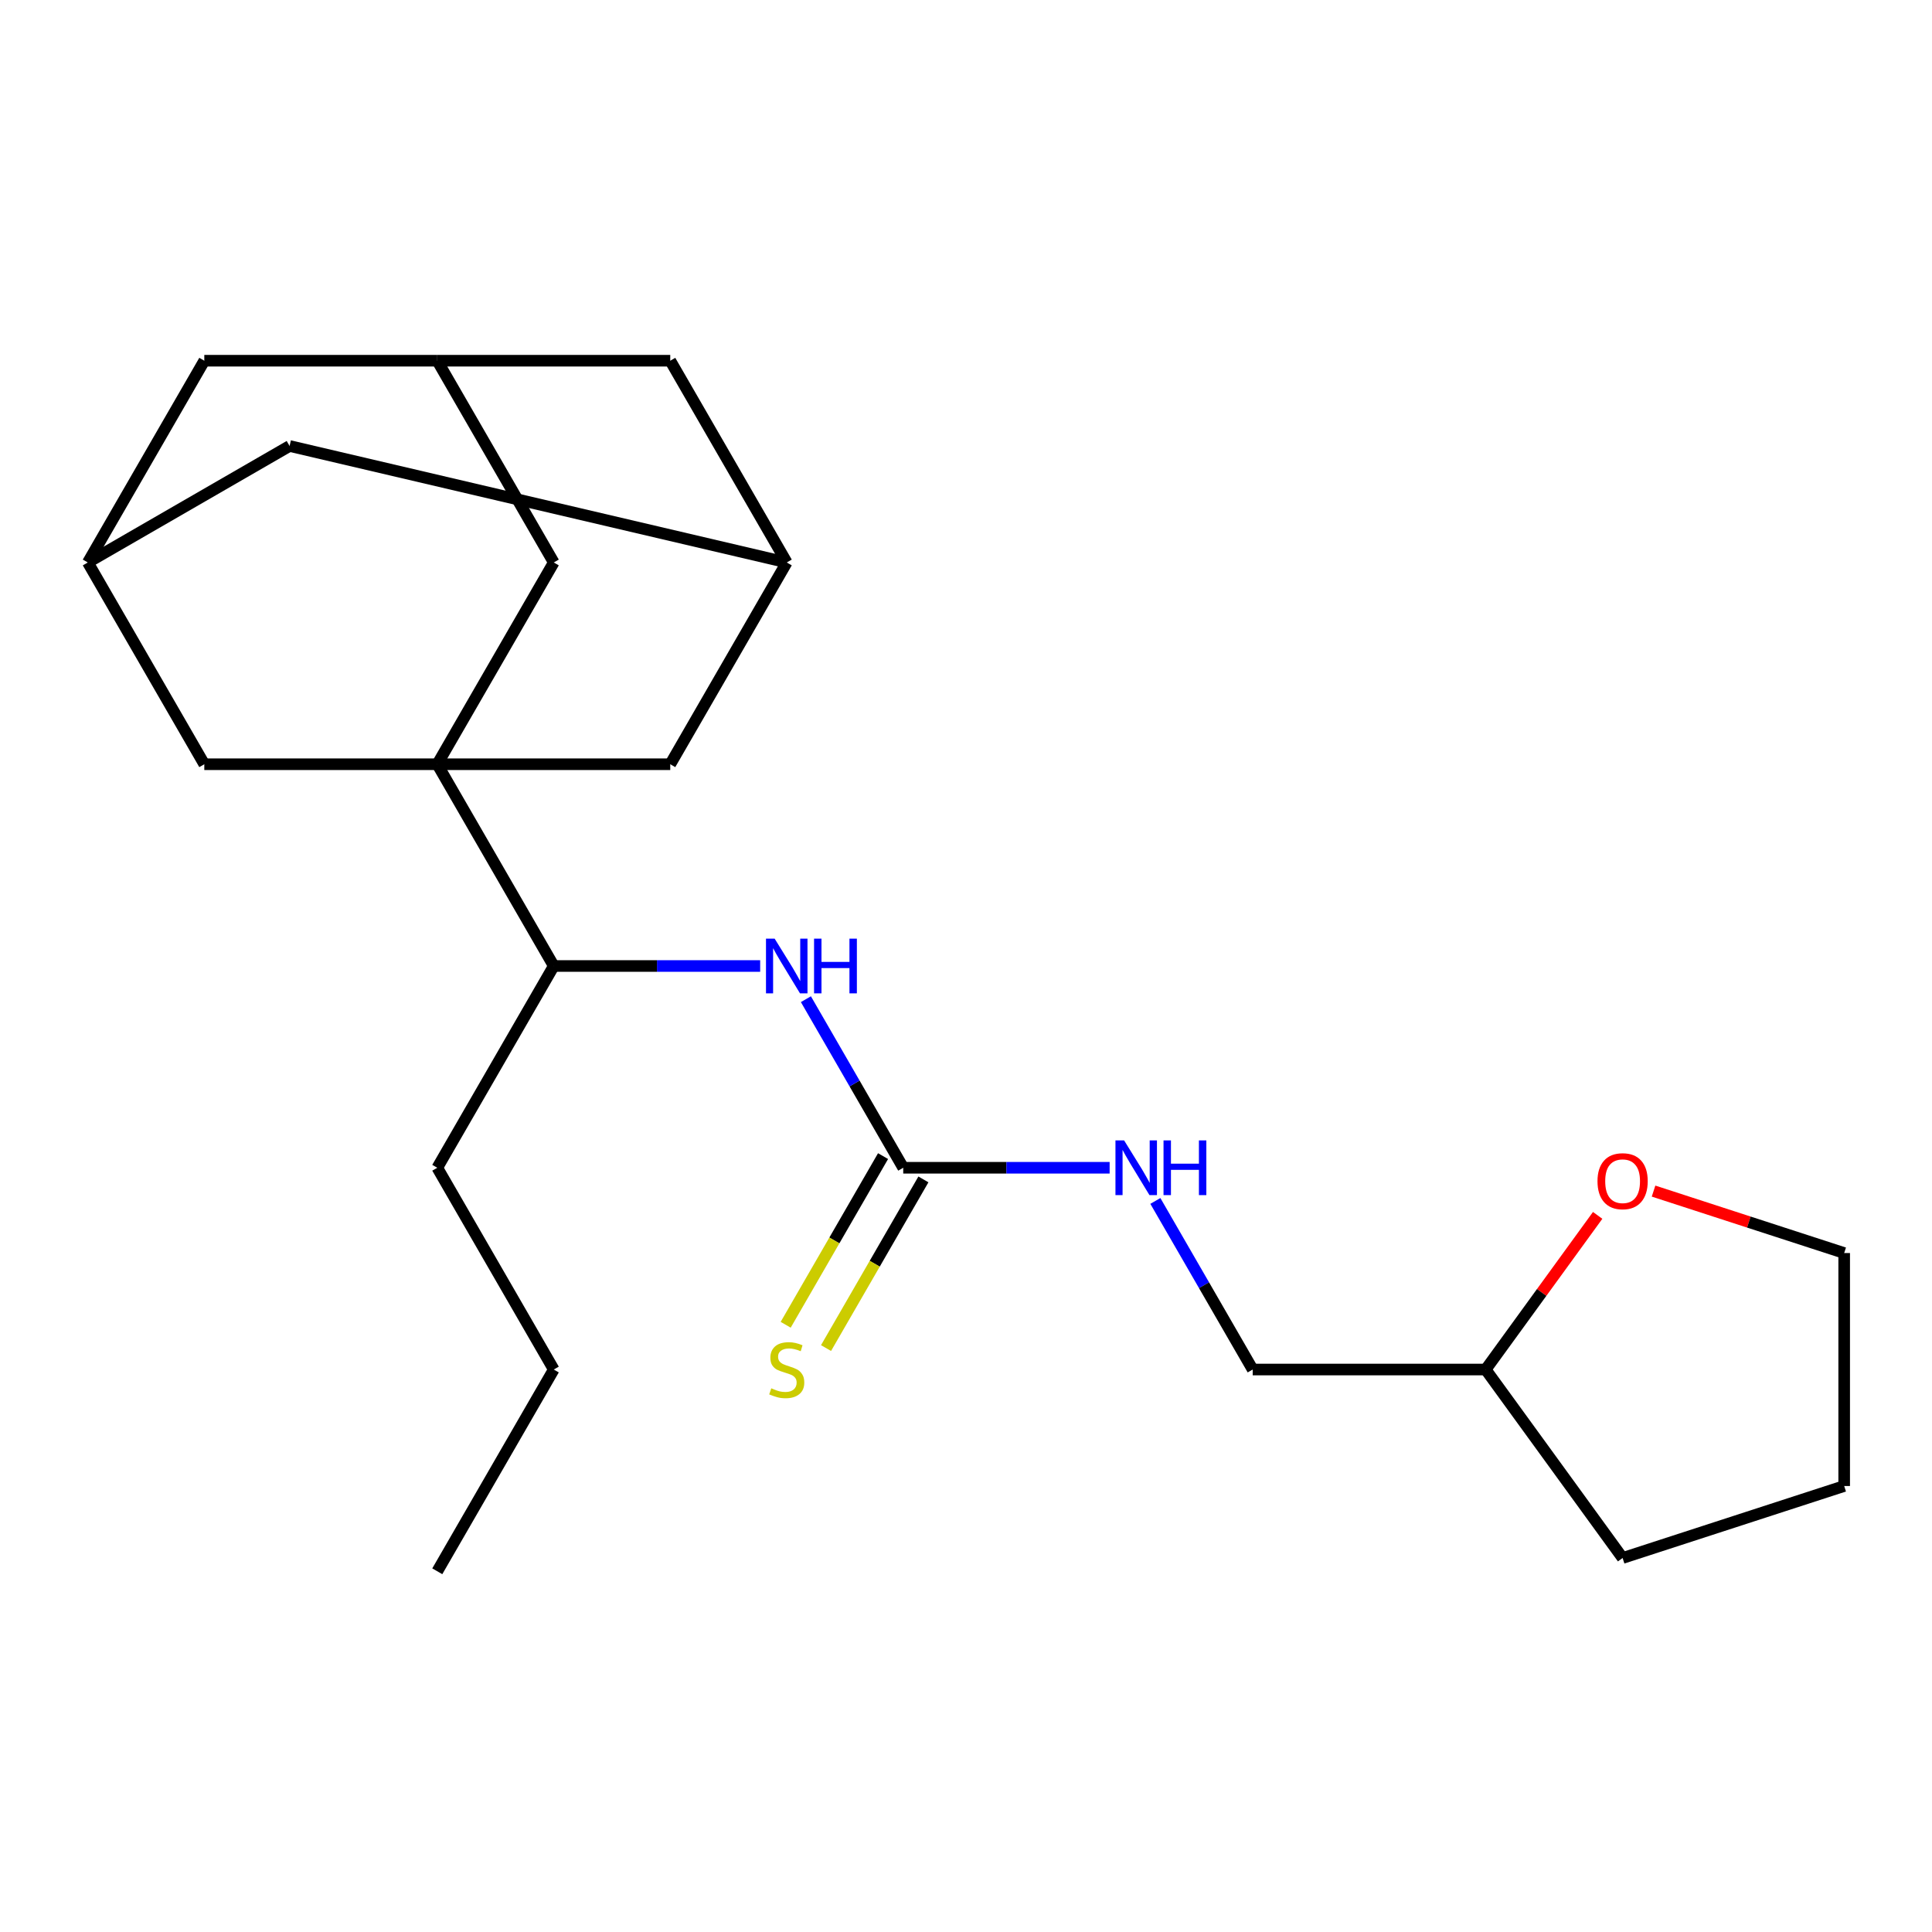 <?xml version='1.0' encoding='iso-8859-1'?>
<svg version='1.1' baseProfile='full'
              xmlns='http://www.w3.org/2000/svg'
                      xmlns:rdkit='http://www.rdkit.org/xml'
                      xmlns:xlink='http://www.w3.org/1999/xlink'
                  xml:space='preserve'
width='1000px' height='1000px' viewBox='0 0 1000 1000'>
<!-- END OF HEADER -->
<rect style='opacity:1.0;fill:#FFFFFF;stroke:none' width='1000' height='1000' x='0' y='0'> </rect>
<path class='bond-2' d='M 226.336,395.568 L 286.63,500' style='fill:none;fill-rule:evenodd;stroke:#000000;stroke-width:6px;stroke-linecap:butt;stroke-linejoin:miter;stroke-opacity:1' />
<path class='bond-3' d='M 226.336,395.568 L 286.63,291.136' style='fill:none;fill-rule:evenodd;stroke:#000000;stroke-width:6px;stroke-linecap:butt;stroke-linejoin:miter;stroke-opacity:1' />
<path class='bond-4' d='M 226.336,395.568 L 346.924,395.568' style='fill:none;fill-rule:evenodd;stroke:#000000;stroke-width:6px;stroke-linecap:butt;stroke-linejoin:miter;stroke-opacity:1' />
<path class='bond-5' d='M 226.336,395.568 L 105.748,395.568' style='fill:none;fill-rule:evenodd;stroke:#000000;stroke-width:6px;stroke-linecap:butt;stroke-linejoin:miter;stroke-opacity:1' />
<path class='bond-0' d='M 467.511,604.432 L 442.322,560.803' style='fill:none;fill-rule:evenodd;stroke:#000000;stroke-width:6px;stroke-linecap:butt;stroke-linejoin:miter;stroke-opacity:1' />
<path class='bond-0' d='M 442.322,560.803 L 417.133,517.175' style='fill:none;fill-rule:evenodd;stroke:#0000FF;stroke-width:6px;stroke-linecap:butt;stroke-linejoin:miter;stroke-opacity:1' />
<path class='bond-9' d='M 457.068,598.403 L 431.867,642.051' style='fill:none;fill-rule:evenodd;stroke:#000000;stroke-width:6px;stroke-linecap:butt;stroke-linejoin:miter;stroke-opacity:1' />
<path class='bond-9' d='M 431.867,642.051 L 406.667,685.7' style='fill:none;fill-rule:evenodd;stroke:#CCCC00;stroke-width:6px;stroke-linecap:butt;stroke-linejoin:miter;stroke-opacity:1' />
<path class='bond-9' d='M 477.954,610.461 L 452.754,654.11' style='fill:none;fill-rule:evenodd;stroke:#000000;stroke-width:6px;stroke-linecap:butt;stroke-linejoin:miter;stroke-opacity:1' />
<path class='bond-9' d='M 452.754,654.11 L 427.553,697.759' style='fill:none;fill-rule:evenodd;stroke:#CCCC00;stroke-width:6px;stroke-linecap:butt;stroke-linejoin:miter;stroke-opacity:1' />
<path class='bond-10' d='M 467.511,604.432 L 520.928,604.432' style='fill:none;fill-rule:evenodd;stroke:#000000;stroke-width:6px;stroke-linecap:butt;stroke-linejoin:miter;stroke-opacity:1' />
<path class='bond-10' d='M 520.928,604.432 L 574.344,604.432' style='fill:none;fill-rule:evenodd;stroke:#0000FF;stroke-width:6px;stroke-linecap:butt;stroke-linejoin:miter;stroke-opacity:1' />
<path class='bond-1' d='M 393.463,500 L 340.046,500' style='fill:none;fill-rule:evenodd;stroke:#0000FF;stroke-width:6px;stroke-linecap:butt;stroke-linejoin:miter;stroke-opacity:1' />
<path class='bond-1' d='M 340.046,500 L 286.63,500' style='fill:none;fill-rule:evenodd;stroke:#000000;stroke-width:6px;stroke-linecap:butt;stroke-linejoin:miter;stroke-opacity:1' />
<path class='bond-17' d='M 286.63,500 L 226.336,604.432' style='fill:none;fill-rule:evenodd;stroke:#000000;stroke-width:6px;stroke-linecap:butt;stroke-linejoin:miter;stroke-opacity:1' />
<path class='bond-7' d='M 286.63,291.136 L 226.336,186.704' style='fill:none;fill-rule:evenodd;stroke:#000000;stroke-width:6px;stroke-linecap:butt;stroke-linejoin:miter;stroke-opacity:1' />
<path class='bond-8' d='M 346.924,395.568 L 407.217,291.136' style='fill:none;fill-rule:evenodd;stroke:#000000;stroke-width:6px;stroke-linecap:butt;stroke-linejoin:miter;stroke-opacity:1' />
<path class='bond-6' d='M 105.748,395.568 L 45.455,291.136' style='fill:none;fill-rule:evenodd;stroke:#000000;stroke-width:6px;stroke-linecap:butt;stroke-linejoin:miter;stroke-opacity:1' />
<path class='bond-12' d='M 45.455,291.136 L 149.886,230.842' style='fill:none;fill-rule:evenodd;stroke:#000000;stroke-width:6px;stroke-linecap:butt;stroke-linejoin:miter;stroke-opacity:1' />
<path class='bond-14' d='M 45.455,291.136 L 105.748,186.704' style='fill:none;fill-rule:evenodd;stroke:#000000;stroke-width:6px;stroke-linecap:butt;stroke-linejoin:miter;stroke-opacity:1' />
<path class='bond-24' d='M 226.336,186.704 L 105.748,186.704' style='fill:none;fill-rule:evenodd;stroke:#000000;stroke-width:6px;stroke-linecap:butt;stroke-linejoin:miter;stroke-opacity:1' />
<path class='bond-25' d='M 226.336,186.704 L 346.924,186.704' style='fill:none;fill-rule:evenodd;stroke:#000000;stroke-width:6px;stroke-linecap:butt;stroke-linejoin:miter;stroke-opacity:1' />
<path class='bond-13' d='M 407.217,291.136 L 346.924,186.704' style='fill:none;fill-rule:evenodd;stroke:#000000;stroke-width:6px;stroke-linecap:butt;stroke-linejoin:miter;stroke-opacity:1' />
<path class='bond-23' d='M 407.217,291.136 L 149.886,230.842' style='fill:none;fill-rule:evenodd;stroke:#000000;stroke-width:6px;stroke-linecap:butt;stroke-linejoin:miter;stroke-opacity:1' />
<path class='bond-15' d='M 598.015,621.607 L 623.204,665.235' style='fill:none;fill-rule:evenodd;stroke:#0000FF;stroke-width:6px;stroke-linecap:butt;stroke-linejoin:miter;stroke-opacity:1' />
<path class='bond-15' d='M 623.204,665.235 L 648.393,708.864' style='fill:none;fill-rule:evenodd;stroke:#000000;stroke-width:6px;stroke-linecap:butt;stroke-linejoin:miter;stroke-opacity:1' />
<path class='bond-11' d='M 826.946,629.081 L 797.963,668.972' style='fill:none;fill-rule:evenodd;stroke:#FF0000;stroke-width:6px;stroke-linecap:butt;stroke-linejoin:miter;stroke-opacity:1' />
<path class='bond-11' d='M 797.963,668.972 L 768.98,708.864' style='fill:none;fill-rule:evenodd;stroke:#000000;stroke-width:6px;stroke-linecap:butt;stroke-linejoin:miter;stroke-opacity:1' />
<path class='bond-18' d='M 855.875,616.51 L 905.21,632.54' style='fill:none;fill-rule:evenodd;stroke:#FF0000;stroke-width:6px;stroke-linecap:butt;stroke-linejoin:miter;stroke-opacity:1' />
<path class='bond-18' d='M 905.21,632.54 L 954.545,648.57' style='fill:none;fill-rule:evenodd;stroke:#000000;stroke-width:6px;stroke-linecap:butt;stroke-linejoin:miter;stroke-opacity:1' />
<path class='bond-16' d='M 648.393,708.864 L 768.98,708.864' style='fill:none;fill-rule:evenodd;stroke:#000000;stroke-width:6px;stroke-linecap:butt;stroke-linejoin:miter;stroke-opacity:1' />
<path class='bond-19' d='M 768.98,708.864 L 839.86,806.421' style='fill:none;fill-rule:evenodd;stroke:#000000;stroke-width:6px;stroke-linecap:butt;stroke-linejoin:miter;stroke-opacity:1' />
<path class='bond-20' d='M 226.336,604.432 L 286.63,708.864' style='fill:none;fill-rule:evenodd;stroke:#000000;stroke-width:6px;stroke-linecap:butt;stroke-linejoin:miter;stroke-opacity:1' />
<path class='bond-26' d='M 954.545,648.57 L 954.545,769.158' style='fill:none;fill-rule:evenodd;stroke:#000000;stroke-width:6px;stroke-linecap:butt;stroke-linejoin:miter;stroke-opacity:1' />
<path class='bond-21' d='M 839.86,806.421 L 954.545,769.158' style='fill:none;fill-rule:evenodd;stroke:#000000;stroke-width:6px;stroke-linecap:butt;stroke-linejoin:miter;stroke-opacity:1' />
<path class='bond-22' d='M 286.63,708.864 L 226.336,813.296' style='fill:none;fill-rule:evenodd;stroke:#000000;stroke-width:6px;stroke-linecap:butt;stroke-linejoin:miter;stroke-opacity:1' />
<path  class='atom-2' d='M 400.957 485.84
L 410.237 500.84
Q 411.157 502.32, 412.637 505
Q 414.117 507.68, 414.197 507.84
L 414.197 485.84
L 417.957 485.84
L 417.957 514.16
L 414.077 514.16
L 404.117 497.76
Q 402.957 495.84, 401.717 493.64
Q 400.517 491.44, 400.157 490.76
L 400.157 514.16
L 396.477 514.16
L 396.477 485.84
L 400.957 485.84
' fill='#0000FF'/>
<path  class='atom-2' d='M 421.357 485.84
L 425.197 485.84
L 425.197 497.88
L 439.677 497.88
L 439.677 485.84
L 443.517 485.84
L 443.517 514.16
L 439.677 514.16
L 439.677 501.08
L 425.197 501.08
L 425.197 514.16
L 421.357 514.16
L 421.357 485.84
' fill='#0000FF'/>
<path  class='atom-10' d='M 399.217 718.584
Q 399.537 718.704, 400.857 719.264
Q 402.177 719.824, 403.617 720.184
Q 405.097 720.504, 406.537 720.504
Q 409.217 720.504, 410.777 719.224
Q 412.337 717.904, 412.337 715.624
Q 412.337 714.064, 411.537 713.104
Q 410.777 712.144, 409.577 711.624
Q 408.377 711.104, 406.377 710.504
Q 403.857 709.744, 402.337 709.024
Q 400.857 708.304, 399.777 706.784
Q 398.737 705.264, 398.737 702.704
Q 398.737 699.144, 401.137 696.944
Q 403.577 694.744, 408.377 694.744
Q 411.657 694.744, 415.377 696.304
L 414.457 699.384
Q 411.057 697.984, 408.497 697.984
Q 405.737 697.984, 404.217 699.144
Q 402.697 700.264, 402.737 702.224
Q 402.737 703.744, 403.497 704.664
Q 404.297 705.584, 405.417 706.104
Q 406.577 706.624, 408.497 707.224
Q 411.057 708.024, 412.577 708.824
Q 414.097 709.624, 415.177 711.264
Q 416.297 712.864, 416.297 715.624
Q 416.297 719.544, 413.657 721.664
Q 411.057 723.744, 406.697 723.744
Q 404.177 723.744, 402.257 723.184
Q 400.377 722.664, 398.137 721.744
L 399.217 718.584
' fill='#CCCC00'/>
<path  class='atom-11' d='M 581.839 590.272
L 591.119 605.272
Q 592.039 606.752, 593.519 609.432
Q 594.999 612.112, 595.079 612.272
L 595.079 590.272
L 598.839 590.272
L 598.839 618.592
L 594.959 618.592
L 584.999 602.192
Q 583.839 600.272, 582.599 598.072
Q 581.399 595.872, 581.039 595.192
L 581.039 618.592
L 577.359 618.592
L 577.359 590.272
L 581.839 590.272
' fill='#0000FF'/>
<path  class='atom-11' d='M 602.239 590.272
L 606.079 590.272
L 606.079 602.312
L 620.559 602.312
L 620.559 590.272
L 624.399 590.272
L 624.399 618.592
L 620.559 618.592
L 620.559 605.512
L 606.079 605.512
L 606.079 618.592
L 602.239 618.592
L 602.239 590.272
' fill='#0000FF'/>
<path  class='atom-12' d='M 826.86 611.386
Q 826.86 604.586, 830.22 600.786
Q 833.58 596.986, 839.86 596.986
Q 846.14 596.986, 849.5 600.786
Q 852.86 604.586, 852.86 611.386
Q 852.86 618.266, 849.46 622.186
Q 846.06 626.066, 839.86 626.066
Q 833.62 626.066, 830.22 622.186
Q 826.86 618.306, 826.86 611.386
M 839.86 622.866
Q 844.18 622.866, 846.5 619.986
Q 848.86 617.066, 848.86 611.386
Q 848.86 605.826, 846.5 603.026
Q 844.18 600.186, 839.86 600.186
Q 835.54 600.186, 833.18 602.986
Q 830.86 605.786, 830.86 611.386
Q 830.86 617.106, 833.18 619.986
Q 835.54 622.866, 839.86 622.866
' fill='#FF0000'/>
</svg>

